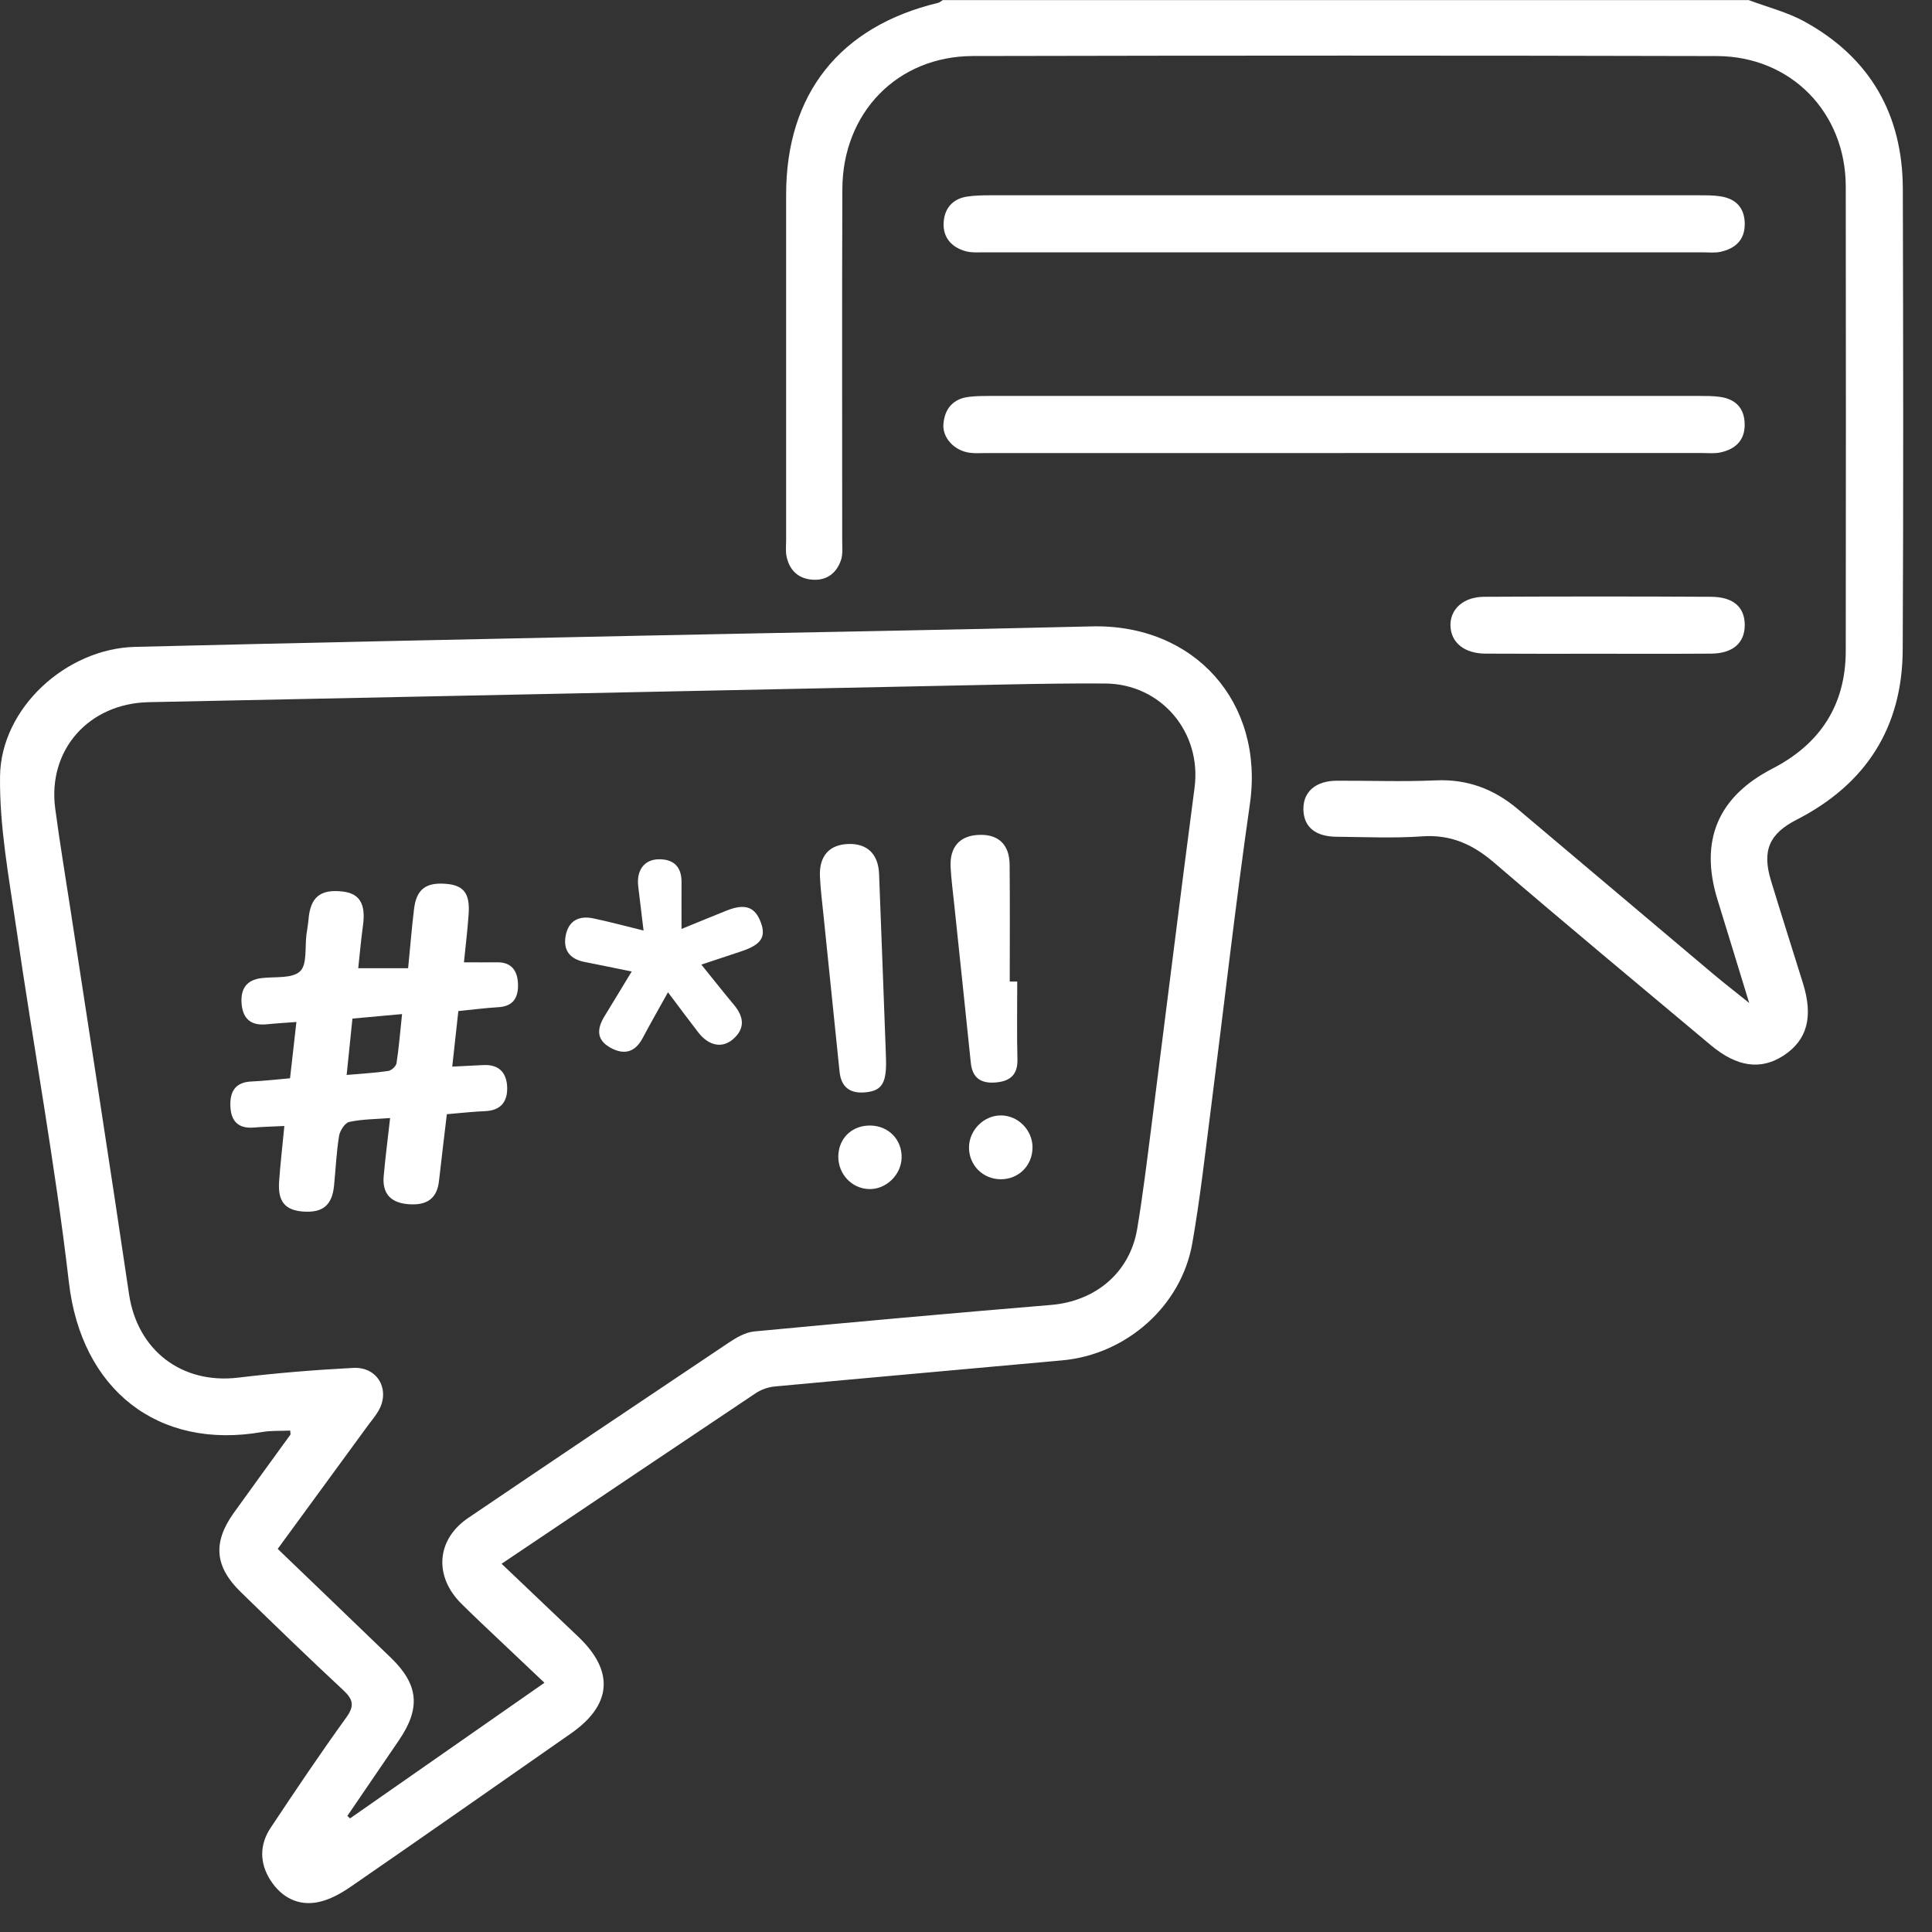 <svg width="50" height="50" viewBox="0 0 50 50" fill="none" xmlns="http://www.w3.org/2000/svg">
<rect x="0" y="0" width="50" height="50" fill="#333333" stroke="none"/>
<g clip-path="url(#clip0_92_364)">
<path d="M45.25 0C45.739 0.185 46.258 0.313 46.711 0.564C48.405 1.5 49.24 2.97 49.245 4.892C49.255 8.867 49.262 12.841 49.242 16.816C49.232 18.823 48.295 20.292 46.5 21.212C45.785 21.578 45.597 22.015 45.833 22.791C46.102 23.677 46.385 24.56 46.66 25.445C46.932 26.316 46.771 26.917 46.161 27.316C45.571 27.701 44.955 27.618 44.275 27.049C42.405 25.481 40.527 23.922 38.676 22.332C38.121 21.855 37.551 21.591 36.803 21.645C36.067 21.697 35.323 21.661 34.584 21.655C34.038 21.65 33.742 21.398 33.732 20.953C33.72 20.497 34.046 20.208 34.593 20.205C35.446 20.201 36.3 20.234 37.15 20.196C37.971 20.158 38.663 20.419 39.276 20.936C40.971 22.364 42.662 23.795 44.356 25.222C44.623 25.446 44.9 25.66 45.269 25.957C44.972 24.989 44.713 24.138 44.45 23.288C43.977 21.756 44.459 20.62 45.871 19.891C47.107 19.254 47.766 18.245 47.768 16.845C47.772 12.838 47.774 8.832 47.768 4.825C47.765 2.912 46.351 1.457 44.432 1.451C38.014 1.435 31.596 1.436 25.178 1.45C23.223 1.455 21.807 2.916 21.8 4.895C21.788 7.924 21.797 10.954 21.796 13.982C21.796 14.158 21.818 14.347 21.761 14.506C21.643 14.838 21.392 15.03 21.022 15.002C20.656 14.974 20.435 14.758 20.358 14.41C20.327 14.272 20.345 14.123 20.345 13.978C20.345 10.998 20.344 8.016 20.345 5.036C20.345 2.433 21.734 0.684 24.277 0.074C24.321 0.064 24.358 0.027 24.399 0.002C31.35 0.002 38.301 0.002 45.252 0.002L45.25 0Z" fill="white"/>
<path d="M12.981 40.47C13.667 41.122 14.315 41.741 14.965 42.358C15.902 43.247 15.839 44.119 14.78 44.859C12.884 46.182 10.991 47.509 9.088 48.821C8.83 48.999 8.534 49.166 8.233 49.227C7.714 49.332 7.283 49.102 6.999 48.66C6.715 48.215 6.713 47.741 7.005 47.302C7.644 46.341 8.287 45.382 8.963 44.447C9.185 44.139 9.134 43.975 8.879 43.737C7.985 42.906 7.109 42.056 6.234 41.205C5.555 40.545 5.502 39.92 6.05 39.154C6.535 38.475 7.028 37.803 7.516 37.128C7.523 37.118 7.515 37.098 7.51 37.023C7.268 37.035 7.017 37.02 6.776 37.062C4.083 37.528 2.106 35.96 1.784 33.193C1.426 30.113 0.861 27.058 0.417 23.988C0.229 22.694 -0.016 21.387 0.001 20.088C0.024 18.321 1.718 16.784 3.497 16.741C7.838 16.634 12.181 16.545 16.523 16.453C20.431 16.37 24.34 16.308 28.247 16.211C30.919 16.144 32.724 18.183 32.347 20.807C31.97 23.436 31.673 26.075 31.336 28.71C31.187 29.868 31.058 31.03 30.856 32.179C30.57 33.804 29.148 35.056 27.49 35.206C25.01 35.432 22.528 35.651 20.049 35.882C19.883 35.897 19.702 35.961 19.562 36.053C17.387 37.506 15.217 38.968 12.981 40.47ZM7.19 40.088C8.175 41.035 9.147 41.966 10.116 42.902C10.833 43.596 10.892 44.202 10.328 45.033C9.883 45.688 9.436 46.341 8.99 46.995C9.013 47.017 9.036 47.038 9.059 47.06C10.728 45.896 12.397 44.731 14.09 43.55C13.682 43.164 13.332 42.834 12.983 42.502C12.634 42.171 12.281 41.842 11.94 41.503C11.225 40.793 11.293 39.843 12.116 39.285C14.361 37.764 16.613 36.251 18.867 34.743C19.062 34.613 19.293 34.48 19.518 34.458C22.077 34.215 24.637 33.985 27.199 33.772C28.351 33.676 29.24 32.936 29.43 31.806C29.578 30.923 29.685 30.033 29.799 29.144C30.172 26.226 30.531 23.304 30.915 20.386C31.104 18.954 30.055 17.699 28.602 17.689C27.75 17.683 26.897 17.697 26.044 17.714C18.648 17.865 11.251 18.022 3.853 18.172C2.302 18.203 1.227 19.403 1.429 20.925C1.547 21.812 1.695 22.696 1.83 23.58C2.335 26.884 2.851 30.185 3.339 33.49C3.554 34.944 4.7 35.828 6.165 35.653C7.154 35.534 8.148 35.453 9.142 35.401C9.783 35.367 10.115 35.984 9.785 36.529C9.711 36.653 9.616 36.764 9.531 36.879C8.756 37.939 7.982 38.998 7.188 40.084L7.19 40.088Z" fill="white"/>
<path d="M34.782 6.531C31.68 6.531 28.577 6.531 25.475 6.53C25.315 6.53 25.147 6.543 24.996 6.503C24.632 6.404 24.403 6.152 24.421 5.771C24.437 5.402 24.648 5.141 25.039 5.086C25.228 5.059 25.423 5.054 25.615 5.054C31.74 5.052 37.864 5.052 43.989 5.054C44.165 5.054 44.344 5.054 44.518 5.08C44.922 5.14 45.15 5.374 45.154 5.791C45.157 6.213 44.908 6.434 44.523 6.518C44.385 6.548 44.235 6.531 44.091 6.531C40.989 6.531 37.886 6.531 34.783 6.531H34.782Z" fill="white"/>
<path d="M34.786 11.725C31.7 11.725 28.614 11.725 25.527 11.725C25.382 11.725 25.236 11.737 25.094 11.717C24.698 11.664 24.385 11.331 24.416 10.97C24.45 10.575 24.668 10.318 25.079 10.27C25.255 10.249 25.433 10.247 25.608 10.247C31.733 10.246 37.858 10.246 43.983 10.247C44.159 10.247 44.338 10.247 44.512 10.271C44.915 10.329 45.146 10.559 45.152 10.977C45.159 11.399 44.911 11.624 44.526 11.709C44.372 11.742 44.206 11.724 44.045 11.724C40.959 11.724 37.873 11.724 34.786 11.724V11.725Z" fill="white"/>
<path d="M41.338 16.919C40.375 16.919 39.411 16.922 38.447 16.916C37.899 16.914 37.553 16.633 37.538 16.199C37.523 15.771 37.867 15.448 38.408 15.445C40.367 15.435 42.326 15.434 44.285 15.445C44.865 15.448 45.157 15.718 45.154 16.183C45.151 16.644 44.84 16.914 44.278 16.916C43.298 16.923 42.319 16.919 41.339 16.919H41.338Z" fill="white"/>
<path d="M11.564 28.837C11.491 29.453 11.424 30.008 11.361 30.563C11.311 31.012 11.057 31.205 10.562 31.164C10.108 31.126 9.891 30.888 9.93 30.438C9.972 29.96 10.035 29.484 10.096 28.935C9.727 28.964 9.375 28.963 9.04 29.035C8.927 29.059 8.797 29.261 8.775 29.397C8.706 29.823 8.688 30.256 8.645 30.686C8.595 31.191 8.353 31.392 7.846 31.355C7.379 31.322 7.187 31.094 7.223 30.583C7.255 30.122 7.309 29.662 7.359 29.141C7.07 29.155 6.819 29.159 6.571 29.181C6.158 29.215 5.974 29.006 5.962 28.621C5.949 28.249 6.09 28.006 6.509 27.989C6.827 27.975 7.145 27.937 7.506 27.906C7.56 27.425 7.612 26.969 7.671 26.449C7.398 26.47 7.147 26.484 6.899 26.509C6.501 26.55 6.286 26.371 6.253 25.98C6.222 25.607 6.365 25.361 6.77 25.313C7.112 25.272 7.558 25.331 7.764 25.139C7.955 24.961 7.887 24.509 7.932 24.177C7.95 24.05 7.973 23.924 7.984 23.797C8.031 23.222 8.285 23.009 8.856 23.071C9.309 23.12 9.47 23.392 9.394 23.95C9.344 24.314 9.312 24.68 9.271 25.058H10.562C10.616 24.511 10.656 24.018 10.715 23.528C10.776 23.009 11.027 22.824 11.568 22.876C12.001 22.917 12.163 23.127 12.129 23.646C12.102 24.056 12.05 24.463 12.007 24.905C12.331 24.905 12.6 24.908 12.869 24.905C13.24 24.9 13.389 25.125 13.405 25.45C13.421 25.792 13.303 26.043 12.899 26.066C12.565 26.085 12.231 26.13 11.862 26.166C11.811 26.634 11.761 27.089 11.704 27.604C12.003 27.589 12.253 27.578 12.503 27.564C12.905 27.541 13.111 27.755 13.125 28.13C13.14 28.499 12.971 28.738 12.561 28.756C12.241 28.769 11.922 28.806 11.565 28.835L11.564 28.837ZM9.121 26.361C9.071 26.854 9.024 27.306 8.971 27.82C9.36 27.785 9.707 27.767 10.049 27.716C10.132 27.703 10.249 27.595 10.262 27.515C10.324 27.114 10.356 26.707 10.405 26.244C9.963 26.284 9.573 26.32 9.121 26.361Z" fill="white"/>
<path d="M16.349 25.143C15.883 25.048 15.508 24.969 15.132 24.896C14.749 24.822 14.569 24.593 14.64 24.213C14.714 23.824 14.987 23.69 15.356 23.768C15.773 23.855 16.184 23.967 16.655 24.082C16.603 23.656 16.561 23.297 16.517 22.937C16.469 22.527 16.669 22.245 17.046 22.238C17.432 22.232 17.641 22.431 17.638 22.829C17.635 23.195 17.638 23.561 17.638 24.041C18.082 23.86 18.44 23.712 18.799 23.568C19.281 23.375 19.54 23.466 19.691 23.875C19.83 24.252 19.697 24.449 19.189 24.619C18.861 24.727 18.534 24.836 18.151 24.964C18.454 25.339 18.719 25.676 18.994 26.004C19.247 26.308 19.294 26.608 18.978 26.888C18.696 27.139 18.344 27.069 18.074 26.722C17.822 26.396 17.577 26.065 17.287 25.68C17.045 26.116 16.832 26.488 16.631 26.867C16.431 27.242 16.144 27.309 15.79 27.11C15.421 26.901 15.454 26.61 15.648 26.294C15.872 25.93 16.092 25.564 16.348 25.143H16.349Z" fill="white"/>
<path d="M22.926 27.31C22.96 28.025 22.84 28.233 22.379 28.271C21.99 28.304 21.768 28.126 21.728 27.738C21.589 26.387 21.449 25.037 21.312 23.686C21.278 23.353 21.235 23.019 21.22 22.684C21.196 22.148 21.467 21.853 21.968 21.842C22.445 21.831 22.73 22.105 22.75 22.613C22.812 24.179 22.868 25.745 22.927 27.31H22.926Z" fill="white"/>
<path d="M26.326 25.402C26.326 26.074 26.314 26.747 26.331 27.419C26.34 27.808 26.148 27.976 25.792 28.012C25.418 28.05 25.168 27.924 25.125 27.51C24.983 26.125 24.835 24.741 24.69 23.356C24.658 23.053 24.618 22.751 24.602 22.447C24.572 21.915 24.844 21.618 25.354 21.606C25.841 21.593 26.123 21.858 26.129 22.375C26.139 23.384 26.132 24.393 26.132 25.402H26.326Z" fill="white"/>
<path d="M26.721 29.704C26.717 30.168 26.359 30.523 25.895 30.519C25.434 30.516 25.074 30.152 25.078 29.692C25.081 29.245 25.465 28.863 25.908 28.867C26.355 28.871 26.725 29.252 26.722 29.704H26.721Z" fill="white"/>
<path d="M22.489 30.773C22.04 30.76 21.687 30.38 21.695 29.92C21.705 29.45 22.057 29.118 22.535 29.129C23.003 29.14 23.347 29.5 23.334 29.966C23.321 30.41 22.927 30.787 22.489 30.773Z" fill="white"/>
</g>
<defs>
<clipPath id="clip0_92_364">
<rect width="49.254" height="49.254" fill="white"/>
</clipPath>
</defs>
</svg>

